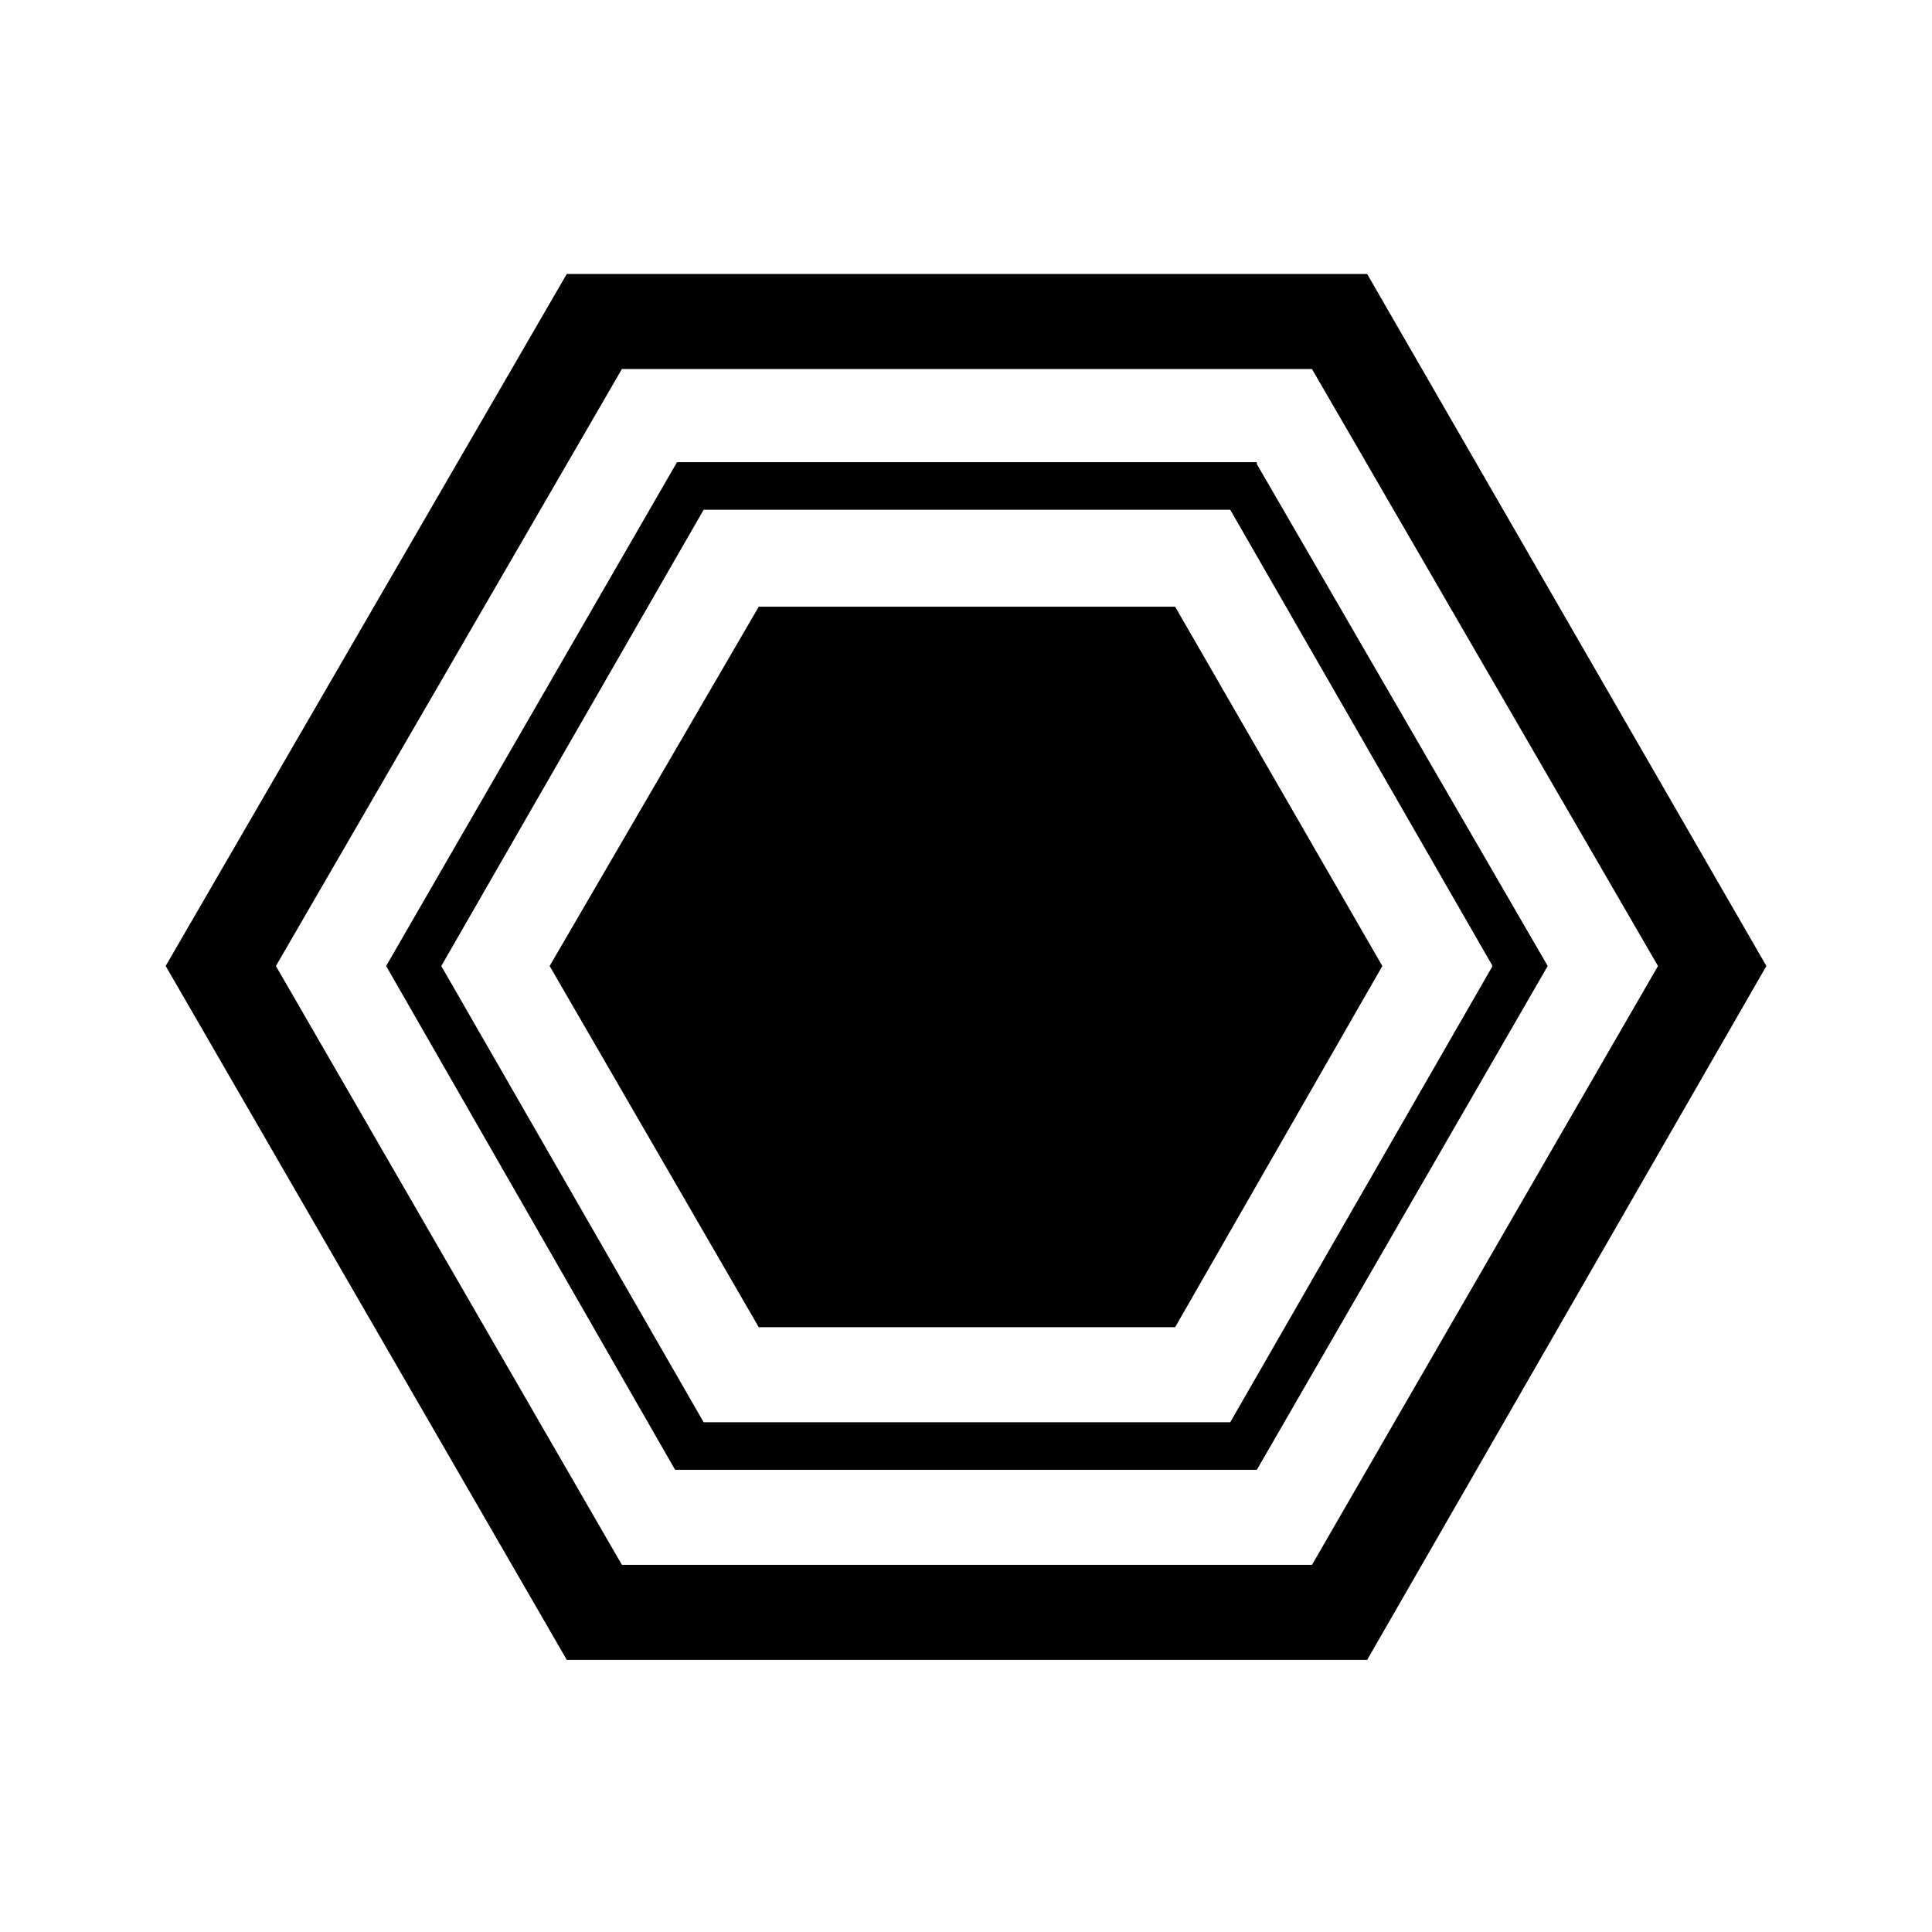 <?xml version="1.0" encoding="UTF-8"?>
<!-- Uploaded to: ICON Repo, www.svgrepo.com, Generator: ICON Repo Mixer Tools -->
<svg fill="#000000" width="800px" height="800px" version="1.1" viewBox="144 144 512 512" xmlns="http://www.w3.org/2000/svg">
 <g fill-rule="evenodd">
  <path d="m455.42 304.78 54.914 95.223-54.914 95.723h-110.34l-55.418-95.723 55.418-95.223h110.34"/>
  <path d="m539.55 400-69.527-120.91h-139.55l-69.527 120.91 69.527 120.91h139.55l69.527-120.91m-62.473-133.01 77.082 133.01-77.082 133.51h-154.17l-76.578-133.51 77.082-133.51 153.66-0.004"/>
  <path d="m308.81 241.8-91.691 158.2 91.691 158.7h182.88l91.695-158.7-91.695-158.2h-182.88m-120.91 158.2 106.3-183.39h212.11l105.8 183.39-105.8 183.89h-212.1l-106.3-183.89"/>
 </g>
</svg>